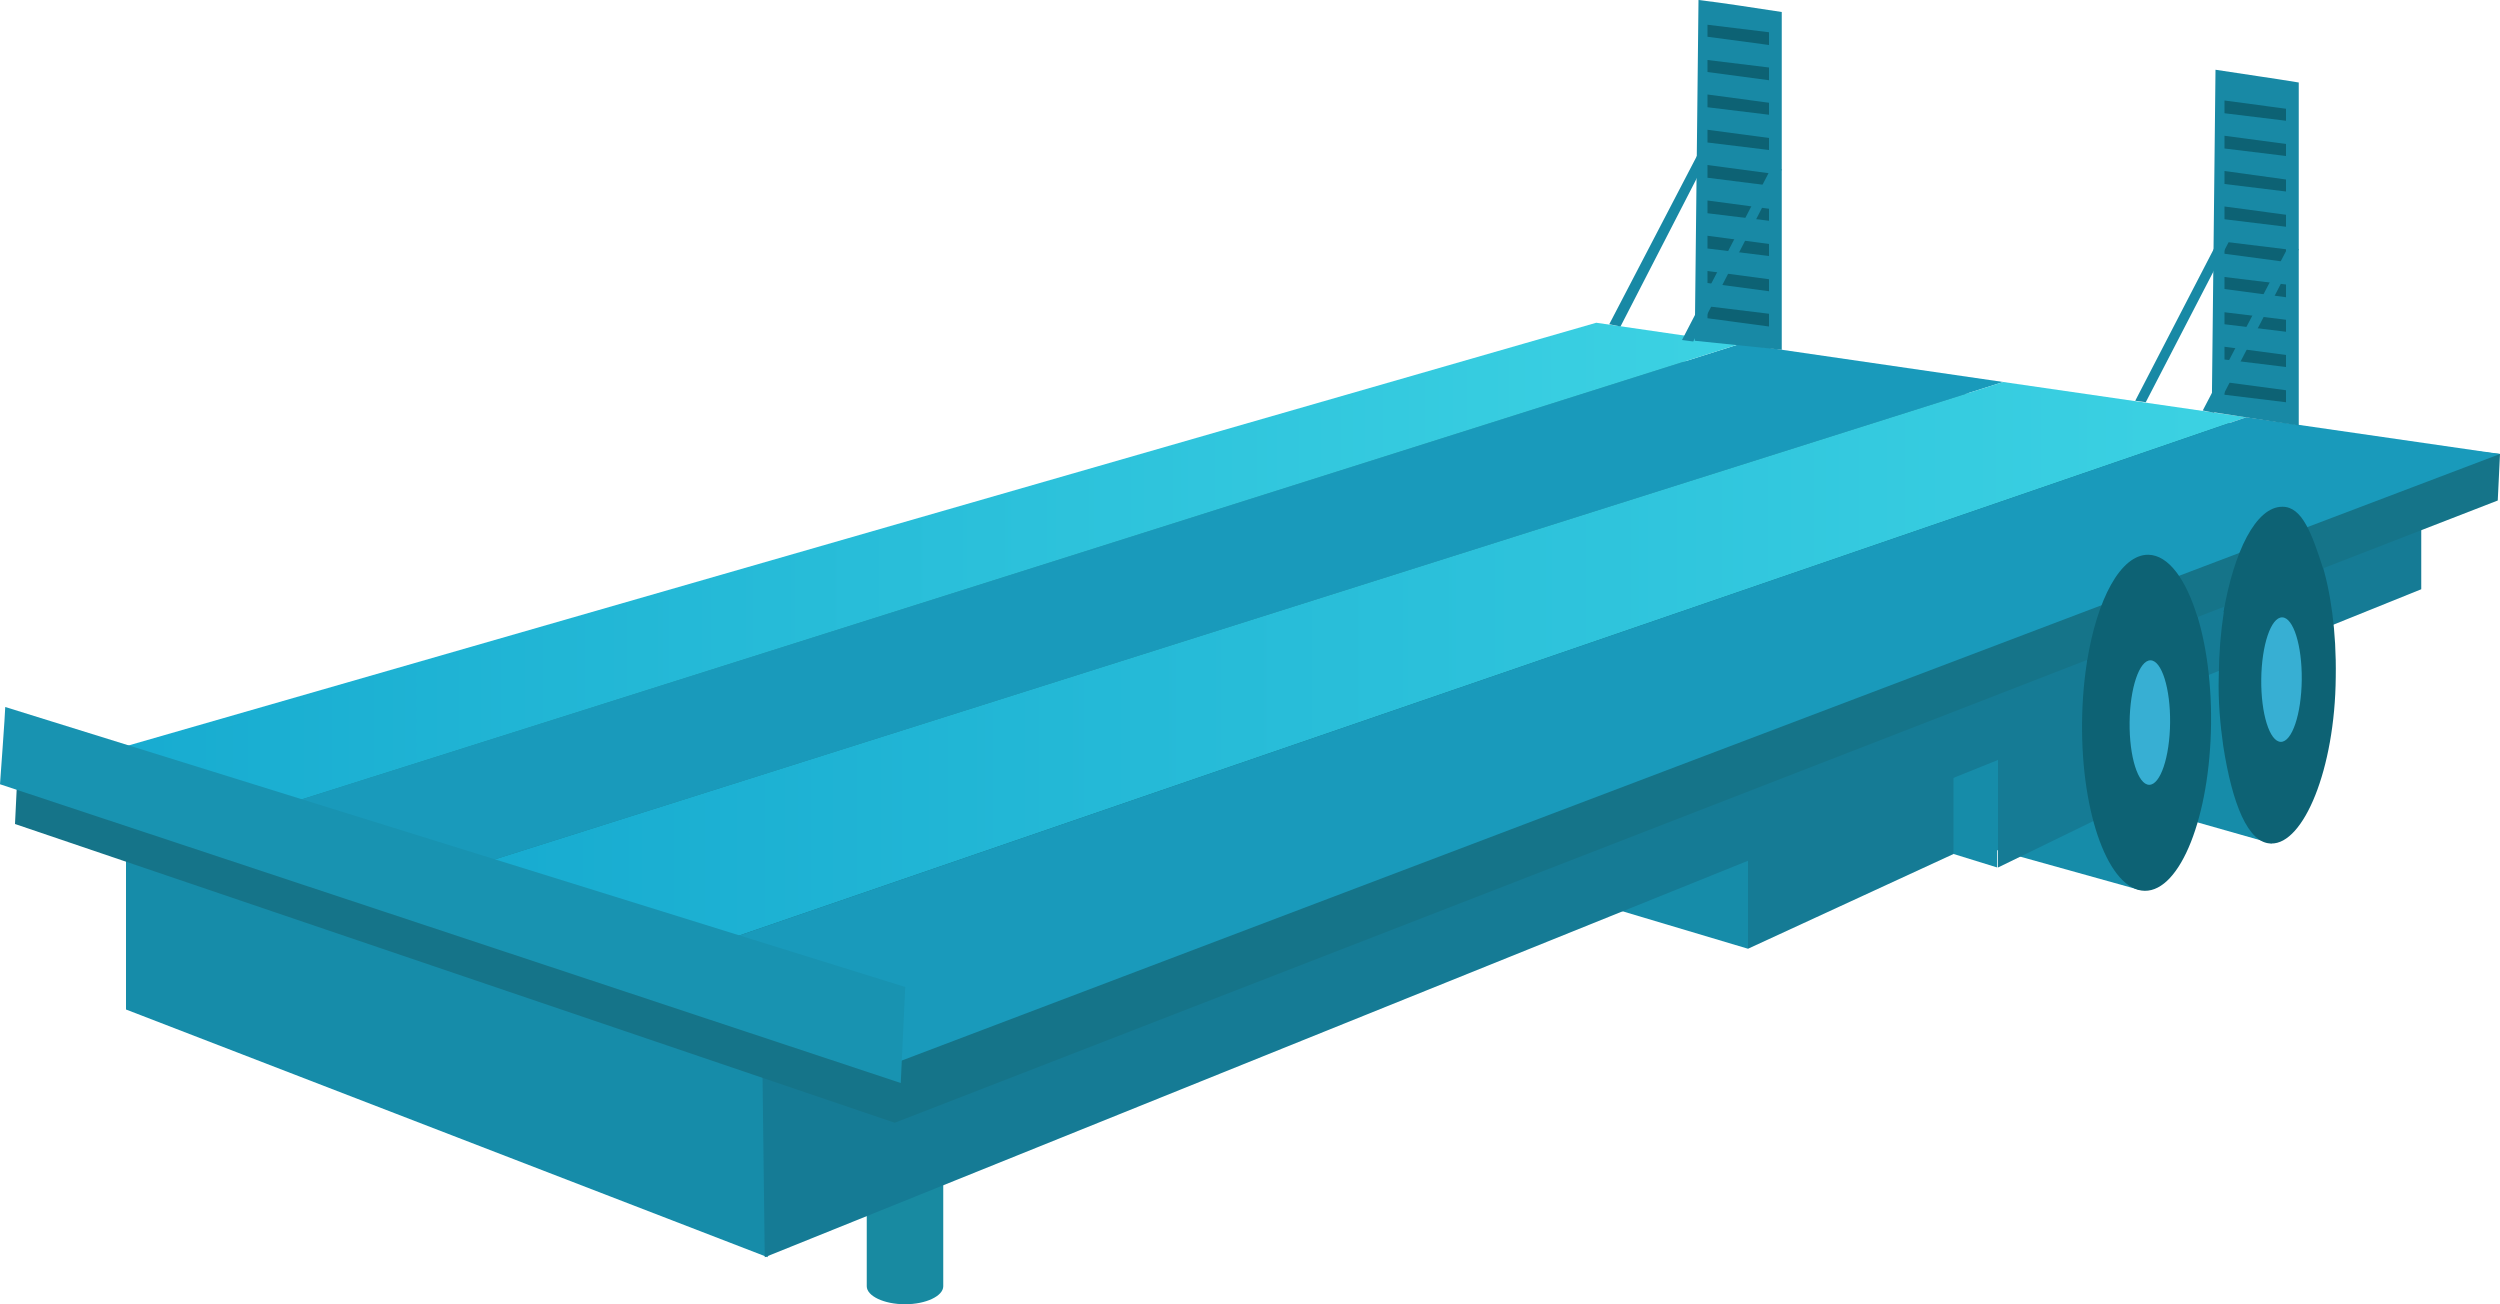 <?xml version="1.0" encoding="UTF-8"?>
<svg id="Layer_2" data-name="Layer 2" xmlns="http://www.w3.org/2000/svg" xmlns:xlink="http://www.w3.org/1999/xlink" viewBox="0 0 100 52.18">
  <defs>
    <style>
      .cls-1 {
        fill: url(#linear-gradient);
      }

      .cls-1, .cls-2, .cls-3, .cls-4, .cls-5, .cls-6, .cls-7, .cls-8, .cls-9, .cls-10, .cls-11, .cls-12, .cls-13 {
        stroke-width: 0px;
      }

      .cls-2 {
        fill: #188aa1;
      }

      .cls-3 {
        fill: #1893b1;
      }

      .cls-4 {
        fill: #157b95;
      }

      .cls-5 {
        fill: none;
      }

      .cls-6 {
        fill: #199abb;
      }

      .cls-7 {
        fill: #157489;
      }

      .cls-8 {
        fill: url(#linear-gradient-2);
      }

      .cls-9 {
        fill: #37afd3;
      }

      .cls-10 {
        fill: url(#linear-gradient-3);
      }

      .cls-11 {
        fill: #168ca9;
      }

      .cls-12 {
        fill: #1889a5;
      }

      .cls-13 {
        fill: #0d6274;
      }
    </style>
    <linearGradient id="linear-gradient" x1="5.01" y1="855.54" x2="96.88" y2="855.54" gradientTransform="translate(0 -825.4)" gradientUnits="userSpaceOnUse">
      <stop offset="0" stop-color="#37afd3"/>
      <stop offset="1" stop-color="#36a4c8"/>
    </linearGradient>
    <linearGradient id="linear-gradient-2" x1="15.13" y1="852.57" x2="89.85" y2="852.57" gradientTransform="translate(0 -825.4)" gradientUnits="userSpaceOnUse">
      <stop offset="0" stop-color="#15a9cf"/>
      <stop offset="1" stop-color="#3cd2e3"/>
    </linearGradient>
    <linearGradient id="linear-gradient-3" x1=".69" y1="848.55" x2="69.62" y2="848.55" xlink:href="#linear-gradient-2"/>
  </defs>
  <g id="Layer_1-2" data-name="Layer 1">
    <g id="b">
      <g id="c">
        <g id="d">
          <path class="cls-2" d="M34.67,48.42v3.03c0,.39.69.72,1.53.72s1.53-.33,1.53-.72v-4.2l-3.06,1.17Z"/>
          <g>
            <g id="e">
              <polygon class="cls-11" points="85.59 35.6 79.14 33.8 78.66 27.89 82.77 25.82 83.79 25.73 85.59 35.6"/>
              <polygon class="cls-11" points="90.87 33.74 84.33 31.88 83.49 21.47 91.23 21.01 90.87 33.74"/>
              <polygon class="cls-11" points="63.79 36.12 69.92 37.95 69.92 32.75 64.43 31.91 63.79 36.12"/>
              <polygon class="cls-11" points="79.89 34.7 74.27 32.96 74.84 27.92 79.89 29.24 79.89 34.7"/>
              <polygon class="cls-11" points="5.04 40.38 5.04 34.22 30.56 42.6 30.71 50.29 5.04 40.38"/>
              <polygon class="cls-4" points="30.59 50.29 30.5 42.96 96.85 20.26 96.85 23.57 30.59 50.29"/>
              <g>
                <path class="cls-4" d="M85.47,29.45c0-.87.06-1.71.18-2.46l-5.73,2.28v5.43l5.73-2.79c-.12-.78-.18-1.59-.18-2.46h0Z"/>
                <polygon class="cls-4" points="69.92 32.75 69.92 37.95 78.14 34.16 78.14 29.66 69.92 32.75"/>
              </g>
            </g>
            <polygon id="g" class="cls-1" points="5.01 34.34 65.06 17.23 96.88 20.23 30.53 43.05 5.01 34.34"/>
            <g>
              <path class="cls-13" d="M93.43,27.08c-.03,3.69-1.29,6.69-2.58,6.66-.93,0-1.56-1.59-1.92-3.9-.12-.84-.21-1.8-.18-2.79.03-3.63,1.08-6.54,2.31-6.69h.18c1.26.12,2.25,3.09,2.19,6.72h0Z"/>
              <ellipse class="cls-13" cx="85.86" cy="28.92" rx="6.72" ry="2.58" transform="translate(56.03 114.46) rotate(-89.39)"/>
              <ellipse class="cls-9" cx="86" cy="28.91" rx="2.49" ry=".81" transform="translate(56.17 114.59) rotate(-89.39)"/>
              <ellipse class="cls-9" cx="91.26" cy="27.18" rx="2.49" ry=".81" transform="translate(63.11 118.15) rotate(-89.39)"/>
            </g>
          </g>
          <line class="cls-5" x1="3.87" y1="30.89" x2="3.81" y2="31.91"/>
          <line class="cls-5" x1="97.99" y1="20.35" x2="98.05" y2="19.33"/>
          <g>
            <g>
              <polygon class="cls-7" points=".6 32.96 35.79 44.91 99.91 20.02 100 18.16 63.79 14.05 .69 31.1 .6 32.96"/>
              <polygon class="cls-6" points="80.13 15.28 15.13 35.85 15.13 35.85 7.63 33.38 69.62 13.75 80.13 15.28"/>
              <polygon class="cls-8" points="89.85 16.69 24.8 39.06 15.13 35.85 80.13 15.28 80.13 15.28 89.85 16.69"/>
              <polygon class="cls-6" points="100 18.16 35.6 42.6 24.8 39.06 89.85 16.69 89.85 16.69 100 18.16"/>
            </g>
            <polygon class="cls-10" points="69.62 13.75 7.63 33.38 .69 31.1 63.85 12.91 69.62 13.75"/>
          </g>
          <g>
            <path class="cls-12" d="M67.94,0l-.15,13.63,3.48.36V.48c-1.2-.18-2.31-.36-3.33-.48Z"/>
            <path class="cls-12" d="M88.62,2.79l-.15,13.69,3.48.54V3.3c-1.08-.18-2.19-.33-3.33-.51h0Z"/>
            <g>
              <polygon class="cls-13" points="70.76 1.8 68.3 1.47 68.3 .99 70.76 1.29 70.76 1.8"/>
              <polygon class="cls-13" points="70.76 3.21 68.3 2.88 68.3 2.4 70.76 2.7 70.76 3.21"/>
              <polygon class="cls-13" points="70.76 4.59 68.3 4.29 68.3 3.78 70.76 4.11 70.76 4.59"/>
              <polygon class="cls-13" points="70.76 6 68.3 5.7 68.3 5.19 70.76 5.52 70.76 6"/>
              <polygon class="cls-13" points="70.76 7.42 68.3 7.11 68.3 6.6 70.76 6.93 70.76 7.42"/>
              <polygon class="cls-13" points="70.76 8.83 68.3 8.53 68.3 8.02 70.76 8.35 70.76 8.83"/>
              <polygon class="cls-13" points="70.76 10.24 68.3 9.94 68.3 9.43 70.76 9.76 70.76 10.24"/>
              <polygon class="cls-13" points="70.76 11.65 68.3 11.32 68.3 10.84 70.76 11.17 70.76 11.65"/>
              <polygon class="cls-13" points="70.76 13.06 68.3 12.73 68.3 12.25 70.76 12.55 70.76 13.06"/>
            </g>
            <g>
              <polygon class="cls-13" points="91.44 4.83 88.98 4.53 88.98 4.02 91.44 4.35 91.44 4.83"/>
              <polygon class="cls-13" points="91.44 6.24 88.98 5.94 88.98 5.43 91.44 5.76 91.44 6.24"/>
              <polygon class="cls-13" points="91.44 7.66 88.98 7.36 88.98 6.84 91.44 7.18 91.44 7.66"/>
              <polygon class="cls-13" points="91.44 9.07 88.98 8.77 88.98 8.26 91.44 8.59 91.44 9.07"/>
              <polygon class="cls-13" points="91.44 10.48 88.98 10.15 88.98 9.67 91.44 9.97 91.44 10.48"/>
              <polygon class="cls-13" points="91.44 11.89 88.98 11.56 88.98 11.08 91.44 11.38 91.44 11.89"/>
              <polygon class="cls-13" points="91.44 13.27 88.98 12.97 88.98 12.49 91.44 12.79 91.44 13.27"/>
              <polygon class="cls-13" points="91.44 14.68 88.98 14.38 88.98 13.87 91.44 14.2 91.44 14.68"/>
              <polygon class="cls-13" points="91.44 16.09 88.98 15.79 88.98 15.28 91.44 15.61 91.44 16.09"/>
            </g>
          </g>
          <polygon class="cls-12" points="64.82 13.06 64.37 12.97 68 6 68.36 6.18 64.82 13.06"/>
          <polygon class="cls-12" points="67.73 13.66 67.28 13.6 70.91 6.6 71.27 6.78 67.73 13.66"/>
          <polygon class="cls-12" points="88.56 16.51 88.11 16.42 91.59 9.76 91.95 9.97 88.56 16.51"/>
          <polygon class="cls-12" points="85.83 16.09 85.41 16.03 88.98 9.13 89.34 9.31 85.83 16.09"/>
          <path class="cls-3" d="M.21,28.28c0,.21-.21,3.09-.21,3.09l36.03,11.95.18-3.84L.21,28.28Z"/>
        </g>
        <path class="cls-13" d="M87.91,24.72c-.46-1.54-1.17-2.52-1.98-2.53-1.1-.01-2.05,1.77-2.45,4.28l4.44-1.74h0Z"/>
        <path class="cls-13" d="M92.93,22.76c-.46-1.44-.85-2.49-1.63-2.49-1.07-.01-1.95,1.82-2.36,4.22l3.99-1.73h0Z"/>
      </g>
    </g>
  </g>
</svg>